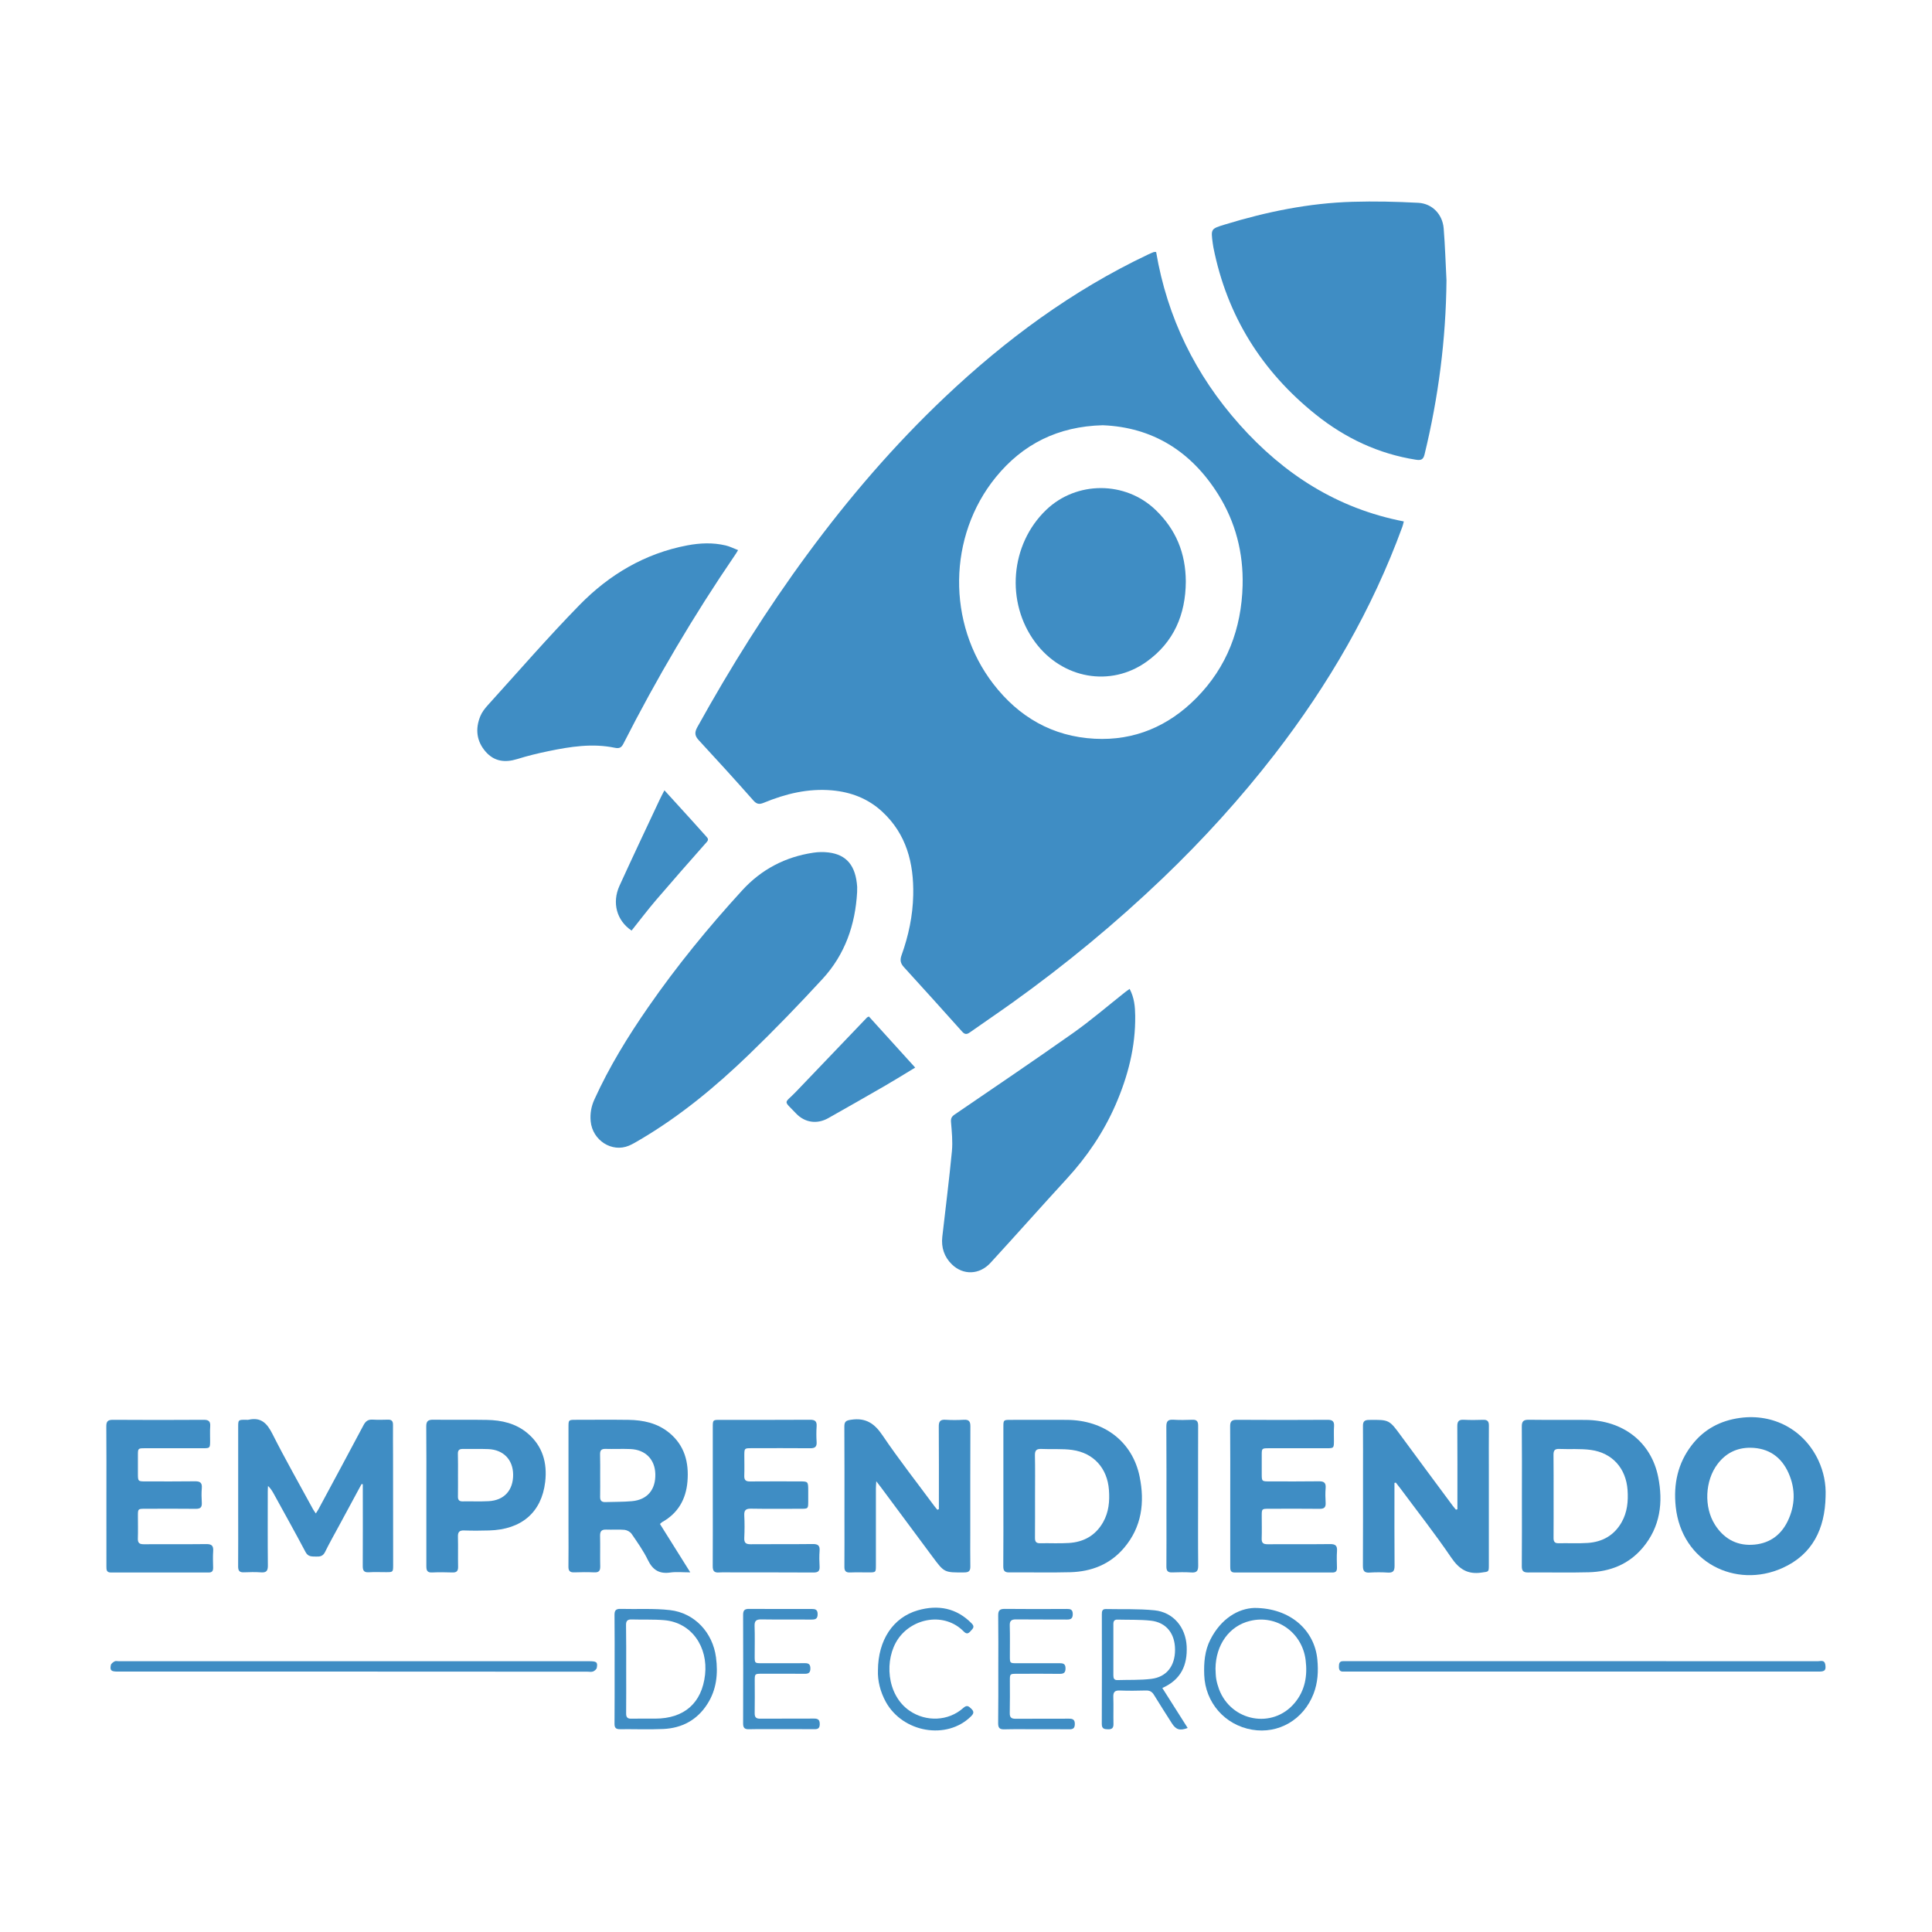 <svg xmlns="http://www.w3.org/2000/svg" xmlns:xlink="http://www.w3.org/1999/xlink" id="Capa_1" x="0px" y="0px" viewBox="0 0 384 384" style="enable-background:new 0 0 384 384;" xml:space="preserve"><style type="text/css">.st0{fill:#3F8DC4;}</style><g><g><path class="st0" d="M71.86,294.97c-1.46,2.7-2.92,5.41-4.38,8.11c-0.97,1.8-1.98,3.57-2.88,5.4c-0.41,0.83-1,0.93-1.77,0.9   c-0.82-0.03-1.58,0.09-2.1-0.9c-2.04-3.86-4.17-7.66-6.27-11.49c-0.31-0.57-0.64-1.13-1.19-1.65c-0.02,0.35-0.05,0.71-0.05,1.06   c0,4.92-0.03,9.83,0.02,14.75c0.01,1.02-0.26,1.45-1.34,1.37c-1.14-0.08-2.29-0.06-3.43-0.01c-0.87,0.04-1.14-0.32-1.14-1.16   c0.03-3.6,0.01-7.2,0.01-10.8c0-5.64,0-11.29,0-16.93c0-1.42,0.02-1.43,1.47-1.43c0.21,0,0.42,0.04,0.62-0.01   c2.46-0.54,3.65,0.71,4.71,2.81c2.56,5.07,5.37,10,8.08,14.99c0.13,0.24,0.3,0.45,0.55,0.83c0.23-0.37,0.42-0.63,0.57-0.92   c2.98-5.55,5.98-11.09,8.93-16.66c0.42-0.78,0.92-1.12,1.79-1.07c1,0.06,2.01,0.04,3.01,0.01c0.76-0.03,1.05,0.27,1.04,1.03   c-0.02,2.01,0.01,4.02,0.01,6.02c0.01,7.27,0.01,14.54,0.02,21.81c0,1.45-0.01,1.45-1.43,1.45c-1.14,0-2.29-0.05-3.43,0.02   c-0.94,0.05-1.18-0.34-1.18-1.22c0.03-5.05,0.01-10.11,0.01-15.16c0-0.38,0-0.75,0-1.13C72.03,295.01,71.95,294.99,71.86,294.97z"></path><path class="st0" d="M186.61,299.95c0-0.41,0-0.82,0-1.23c0-5.05,0.02-10.11-0.02-15.16c-0.01-1.03,0.28-1.44,1.35-1.37   c1.21,0.08,2.42,0.07,3.63,0c1.01-0.06,1.31,0.33,1.3,1.32c-0.03,7.03-0.02,14.05-0.02,21.08c0,2.25-0.03,4.5,0.01,6.75   c0.02,0.91-0.32,1.19-1.21,1.19c-3.95,0.03-3.95,0.06-6.31-3.12c-3.38-4.56-6.77-9.12-10.15-13.67c-0.26-0.36-0.54-0.7-1.02-1.33   c-0.04,0.69-0.08,1.07-0.08,1.45c0,5.09,0,10.18,0,15.27c0,1.39-0.01,1.39-1.38,1.4c-1.25,0-2.49-0.04-3.74,0.01   c-0.87,0.04-1.15-0.31-1.14-1.15c0.03-3.22,0.01-6.44,0.01-9.66c0-6.06,0.02-12.12-0.02-18.17c-0.01-1.06,0.38-1.24,1.37-1.38   c2.85-0.42,4.59,0.7,6.19,3.07c3.25,4.81,6.85,9.39,10.31,14.07c0.2,0.27,0.42,0.51,0.63,0.77   C186.43,300.02,186.52,299.99,186.61,299.95z"></path><path class="st0" d="M289.67,299.98c0-0.4,0-0.8,0-1.2c0-5.09,0.02-10.18-0.02-15.27c-0.01-0.97,0.27-1.38,1.29-1.32   c1.28,0.07,2.56,0.05,3.84,0.01c0.86-0.03,1.16,0.3,1.15,1.15c-0.03,2.94-0.01,5.88-0.01,8.83c0,6.3,0,12.6,0,18.9   c0,1.43-0.03,1.27-1.45,1.48c-2.76,0.41-4.46-0.68-6.02-2.97c-3.23-4.75-6.79-9.27-10.21-13.88c-0.26-0.35-0.54-0.69-0.81-1.03   c-0.09,0.02-0.18,0.04-0.27,0.06c0,0.39,0,0.78,0,1.18c0,5.09-0.02,10.18,0.02,15.27c0.01,1.03-0.27,1.44-1.35,1.37   c-1.21-0.08-2.42-0.07-3.63,0c-1,0.06-1.31-0.32-1.31-1.31c0.03-6.13,0.02-12.25,0.02-18.38c0-3.15,0.02-6.3-0.01-9.45   c-0.01-0.91,0.31-1.19,1.21-1.2c4.02-0.05,4-0.05,6.38,3.2c3.42,4.66,6.87,9.3,10.31,13.94c0.18,0.24,0.39,0.47,0.58,0.7   C289.48,300.02,289.57,300,289.67,299.98z"></path><path class="st0" d="M199.43,297.4c0-4.6,0-9.21,0-13.81c0-1.35,0.03-1.38,1.41-1.38c3.74,0,7.48-0.02,11.22,0   c7.42,0.05,13.03,4.34,14.45,11.28c1.05,5.12,0.43,10.03-3.11,14.18c-2.77,3.26-6.46,4.7-10.65,4.82c-4.05,0.11-8.1,0-12.15,0.04   c-0.92,0.01-1.19-0.33-1.19-1.22C199.45,306.68,199.43,302.04,199.43,297.4z M205.72,297.27c0,2.8,0.01,5.61-0.01,8.41   c-0.01,0.74,0.25,1.07,1.02,1.05c1.9-0.04,3.81,0.07,5.71-0.05c2.95-0.18,5.3-1.48,6.8-4.11c1.14-2,1.34-4.2,1.17-6.44   c-0.32-4.3-3.02-7.34-7.28-7.94c-2.01-0.28-4.07-0.1-6.11-0.2c-0.98-0.05-1.35,0.26-1.32,1.28   C205.76,291.93,205.72,294.6,205.72,297.27z"></path><path class="st0" d="M302.49,297.37c0-4.6,0.03-9.21-0.02-13.81c-0.01-1.04,0.31-1.38,1.36-1.37c3.77,0.05,7.55,0,11.32,0.03   c7.41,0.06,13.02,4.37,14.42,11.31c1.03,5.09,0.42,9.96-3.07,14.1c-2.79,3.3-6.5,4.76-10.72,4.87c-4.01,0.11-8.03,0-12.05,0.04   c-0.95,0.01-1.27-0.31-1.26-1.25C302.51,306.64,302.49,302.01,302.49,297.37z M308.79,297.35c0,2.77,0.01,5.54-0.01,8.31   c-0.01,0.72,0.21,1.09,1,1.07c1.94-0.04,3.88,0.07,5.81-0.06c2.91-0.2,5.23-1.5,6.71-4.09c1.14-2,1.35-4.2,1.19-6.44   c-0.31-4.3-3.02-7.36-7.27-7.95c-2.07-0.29-4.21-0.11-6.32-0.2c-0.88-0.04-1.14,0.32-1.13,1.16   C308.81,291.88,308.78,294.62,308.79,297.35z"></path><path class="st0" d="M362.85,297.45c-0.13,6.38-2.58,11.52-8.59,14.21c-9.27,4.16-20.03-1.11-21.2-12.21   c-0.47-4.49,0.41-8.61,3.19-12.22c2.42-3.15,5.69-4.88,9.6-5.41c6.67-0.9,12.73,2.38,15.57,8.44   C362.47,292.53,362.96,294.92,362.85,297.45z M347.89,287.75c-2.72-0.01-4.89,1.09-6.52,3.25c-2.5,3.3-2.73,8.56-0.51,12.05   c1.69,2.66,4.14,4.11,7.28,3.99c3.25-0.12,5.72-1.7,7.17-4.68c1.52-3.14,1.59-6.36,0.2-9.53   C354.07,289.57,351.53,287.79,347.89,287.75z"></path><path class="st0" d="M131.17,302.9c1.98,3.16,3.92,6.25,6.03,9.62c-1.52,0-2.76-0.14-3.96,0.03c-2.19,0.32-3.51-0.5-4.47-2.49   c-0.89-1.83-2.08-3.51-3.24-5.2c-0.28-0.4-0.9-0.74-1.4-0.79c-1.2-0.11-2.42,0-3.63-0.05c-0.98-0.04-1.26,0.38-1.23,1.3   c0.05,2.01-0.02,4.02,0.03,6.02c0.02,0.92-0.32,1.22-1.21,1.18c-1.31-0.06-2.63-0.05-3.95,0c-0.85,0.03-1.17-0.28-1.16-1.14   c0.04-2.56,0.01-5.12,0.01-7.69c0-6.68,0-13.36,0-20.04c0-1.44,0.01-1.45,1.45-1.45c3.5,0,6.99-0.04,10.49,0.01   c2.93,0.04,5.72,0.64,8.06,2.55c3.08,2.51,3.96,5.9,3.65,9.68c-0.29,3.54-1.87,6.33-5.05,8.1   C131.48,302.61,131.39,302.71,131.17,302.9z M119.29,293.26c0,1.42,0.02,2.84-0.01,4.25c-0.02,0.76,0.31,1.07,1.05,1.04   c1.76-0.06,3.53-0.02,5.28-0.18c3.06-0.28,4.73-2.29,4.64-5.42c-0.08-2.89-1.97-4.82-4.95-4.94c-1.66-0.07-3.32,0.02-4.98-0.03   c-0.85-0.02-1.07,0.35-1.05,1.12C119.31,290.5,119.29,291.88,119.29,293.26z"></path><path class="st0" d="M244.52,297.34c0-4.6,0.02-9.21-0.02-13.81c-0.01-0.97,0.27-1.34,1.29-1.33c6.02,0.04,12.05,0.04,18.07,0   c1.01-0.01,1.36,0.33,1.29,1.32c-0.07,0.96-0.01,1.94-0.02,2.91c-0.01,1.38-0.04,1.41-1.38,1.42c-3.84,0-7.69,0-11.53,0   c-1.44,0-1.44,0.01-1.44,1.44c0,1.21,0,2.42,0,3.63c0,1.51,0,1.52,1.57,1.52c3.25,0,6.51,0.03,9.76-0.02   c1.03-0.02,1.46,0.28,1.37,1.35c-0.08,0.96-0.06,1.94,0,2.91c0.05,0.9-0.27,1.22-1.19,1.21c-3.36-0.04-6.72-0.02-10.07-0.01   c-1.44,0-1.44,0.01-1.44,1.44c0,1.49,0.04,2.98-0.01,4.47c-0.03,0.87,0.3,1.14,1.15,1.14c4.15-0.03,8.31,0.02,12.46-0.03   c1.05-0.01,1.43,0.32,1.36,1.37c-0.08,1.1-0.03,2.21-0.01,3.32c0.01,0.63-0.19,0.96-0.89,0.96c-6.47-0.01-12.95-0.01-19.42,0   c-0.88,0-0.9-0.53-0.9-1.17C244.53,306.68,244.52,302.01,244.52,297.34z"></path><path class="st0" d="M21.15,297.34c0-4.6,0.02-9.21-0.02-13.81c-0.01-0.97,0.27-1.34,1.29-1.33c6.02,0.04,12.05,0.04,18.07,0   c1.01-0.01,1.36,0.33,1.29,1.32c-0.07,0.96-0.01,1.94-0.02,2.91c-0.01,1.38-0.03,1.41-1.38,1.42c-3.84,0-7.69,0-11.53,0   c-1.44,0-1.44,0.01-1.44,1.44c0,1.18,0,2.35,0,3.53c0,1.62,0,1.62,1.57,1.62c3.25,0,6.51,0.03,9.76-0.02   c1.03-0.02,1.46,0.28,1.37,1.35c-0.08,0.96-0.06,1.94,0,2.91c0.05,0.9-0.27,1.22-1.19,1.21c-3.36-0.04-6.72-0.02-10.07-0.01   c-1.44,0-1.44,0.01-1.44,1.44c0,1.49,0.04,2.98-0.01,4.47c-0.03,0.87,0.31,1.14,1.15,1.14c4.15-0.03,8.31,0.02,12.46-0.03   c1.05-0.01,1.43,0.32,1.36,1.37c-0.08,1.1-0.03,2.21-0.01,3.32c0.01,0.63-0.19,0.96-0.89,0.96c-6.47-0.01-12.95-0.01-19.42,0   c-0.88,0-0.9-0.53-0.9-1.17C21.16,306.68,21.15,302.01,21.15,297.34z"></path><path class="st0" d="M141.67,297.35c0-4.57,0-9.14,0-13.71c0-1.4,0.03-1.43,1.36-1.43c5.99,0,11.98,0.02,17.97-0.02   c0.99-0.01,1.38,0.3,1.31,1.31c-0.07,1.03-0.07,2.08,0,3.11c0.06,0.98-0.36,1.25-1.28,1.24c-3.88-0.03-7.75-0.02-11.63-0.01   c-1.45,0-1.45,0.01-1.46,1.43c0,1.35,0.04,2.7-0.01,4.05c-0.03,0.88,0.32,1.14,1.16,1.13c3.25-0.03,6.51-0.01,9.76-0.01   c1.78,0,1.78,0,1.79,1.84c0,0.73,0,1.45,0,2.18c-0.01,1.41-0.01,1.42-1.47,1.42c-3.29,0-6.58,0.04-9.87-0.02   c-1.03-0.02-1.43,0.27-1.37,1.35c0.08,1.48,0.07,2.98,0,4.46c-0.04,0.95,0.29,1.27,1.24,1.26c4.12-0.04,8.24,0.01,12.36-0.04   c1.03-0.01,1.45,0.28,1.37,1.35c-0.08,1.03-0.06,2.08,0,3.11c0.05,0.91-0.29,1.2-1.2,1.2c-5.26-0.03-10.52-0.02-15.79-0.02   c-1,0-2.01-0.05-3.01,0.01c-0.98,0.07-1.25-0.34-1.24-1.27C141.69,306.63,141.67,301.99,141.67,297.35z"></path><path class="st0" d="M84.74,297.35c0-4.6,0.03-9.21-0.02-13.81c-0.01-1.06,0.35-1.37,1.38-1.36c3.56,0.05,7.13-0.03,10.69,0.04   c2.92,0.05,5.71,0.68,8.03,2.62c3.05,2.55,3.98,5.95,3.54,9.71c-0.72,6.07-4.72,9.46-11.13,9.64c-1.66,0.05-3.32,0.06-4.98,0   c-0.98-0.04-1.26,0.35-1.23,1.27c0.05,1.97-0.01,3.95,0.03,5.92c0.02,0.84-0.26,1.19-1.13,1.16c-1.35-0.05-2.7-0.06-4.05,0   c-0.99,0.05-1.13-0.45-1.13-1.27C84.75,306.63,84.74,301.99,84.74,297.35z M91.03,293.12c0,1.45,0.01,2.9-0.01,4.35   c-0.01,0.65,0.25,0.95,0.92,0.94c1.73-0.03,3.46,0.05,5.18-0.04c3.09-0.16,4.9-2.17,4.87-5.3c-0.03-2.94-1.92-4.92-4.93-5.05   c-1.69-0.07-3.39,0-5.08-0.03c-0.72-0.01-0.99,0.28-0.97,0.98C91.05,290.36,91.03,291.74,91.03,293.12z"></path><path class="st0" d="M70.22,332.24c-15.61,0-31.23,0-46.84,0c-1.29,0-1.56-0.23-1.35-1.29c0.06-0.29,0.45-0.58,0.75-0.74   c0.21-0.12,0.54-0.03,0.82-0.03c31.16,0,62.32,0,93.47,0c1.51,0,1.75,0.17,1.55,1.3c-0.05,0.29-0.44,0.62-0.74,0.74   c-0.33,0.13-0.75,0.04-1.13,0.04C101.24,332.24,85.73,332.24,70.22,332.24z"></path><path class="st0" d="M314.47,330.17c15.61,0,31.23,0,46.84,0.01c0.54,0,1.32-0.33,1.48,0.66c0.17,1.08-0.07,1.39-1.17,1.4   c-3.01,0.01-6.02,0-9.04,0c-28.15,0-56.29,0-84.44,0c-0.38,0-0.76-0.02-1.14,0c-0.7,0.03-0.89-0.36-0.88-0.98   c0-0.62,0.09-1.12,0.88-1.09c0.35,0.01,0.69,0,1.04,0C283.52,330.17,299,330.17,314.47,330.17z"></path><path class="st0" d="M238.13,297.37c0,4.6-0.03,9.2,0.02,13.8c0.01,1.03-0.27,1.44-1.34,1.37c-1.27-0.08-2.56-0.06-3.84-0.01   c-0.87,0.03-1.14-0.32-1.14-1.16c0.03-3.49,0.01-6.99,0.01-10.48c0-5.78,0.02-11.55-0.02-17.33c-0.01-1.03,0.29-1.44,1.35-1.38   c1.28,0.08,2.56,0.06,3.84,0.01c0.87-0.03,1.13,0.33,1.13,1.16C238.12,288.03,238.13,292.7,238.13,297.37z"></path><path class="st0" d="M122.16,331.69c0-3.56,0.02-7.13-0.02-10.69c-0.01-0.88,0.24-1.24,1.18-1.22c3.28,0.09,6.6-0.13,9.84,0.24   c4.91,0.56,8.51,4.48,9.15,9.39c0.43,3.28,0.11,6.43-1.72,9.28c-2.04,3.19-5.05,4.79-8.76,4.96c-2.87,0.13-5.74,0.01-8.62,0.04   c-0.83,0.01-1.08-0.32-1.07-1.1C122.17,338.96,122.16,335.33,122.16,331.69z M124.46,331.74c0,2.94,0.02,5.88-0.01,8.82   c-0.01,0.75,0.26,1.06,1.02,1.04c1.59-0.03,3.18-0.01,4.77-0.01c5.72-0.01,9.28-3.07,9.9-8.76c0.59-5.42-2.6-10.34-8.14-10.81   c-2.13-0.18-4.28-0.07-6.43-0.14c-0.85-0.03-1.16,0.28-1.14,1.14C124.48,325.92,124.46,328.83,124.46,331.74z"></path><path class="st0" d="M249.33,319.59c7.15,0.01,11.95,4.45,12.5,10.23c0.23,2.35,0.1,4.63-0.75,6.83   c-1.99,5.15-6.96,8.04-12.22,7.14c-5.42-0.93-9.31-5.4-9.51-10.88c-0.09-2.45,0.09-4.83,1.24-7.07   C242.7,321.72,246.09,319.69,249.33,319.59z M241.59,331.67c0.04,0.69,0.03,1.39,0.15,2.07c0.12,0.68,0.31,1.35,0.55,2   c2.42,6.43,10.64,7.96,15.01,2.76c2.09-2.48,2.6-5.42,2.2-8.58c-0.7-5.47-5.77-9.05-11.05-7.75   C244.33,323.16,241.63,326.92,241.59,331.67z"></path><path class="st0" d="M231.02,335.5c1.74,2.75,3.38,5.34,5.04,7.95c-1.57,0.59-2.34,0.34-3.16-0.96c-1.18-1.87-2.39-3.73-3.54-5.62   c-0.39-0.64-0.85-0.89-1.61-0.87c-1.73,0.05-3.46,0.07-5.19,0c-1.02-0.04-1.32,0.35-1.28,1.33c0.06,1.76-0.01,3.53,0.03,5.3   c0.02,0.82-0.29,1.1-1.09,1.08c-0.76-0.01-1.23-0.11-1.23-1.06c0.03-7.27,0.02-14.54,0.01-21.81c0-0.57,0.06-1.05,0.81-1.03   c3.21,0.07,6.45-0.07,9.64,0.25c3.76,0.38,6.22,3.38,6.41,7.15C236.03,330.95,234.75,333.85,231.02,335.5z M221.29,327.91   c0,1.7,0.01,3.39,0,5.09c0,0.56,0.14,0.95,0.8,0.93c2.24-0.07,4.51,0.03,6.73-0.24c3.06-0.37,4.74-2.58,4.73-5.82   c-0.01-3.2-1.75-5.41-4.82-5.75c-2.19-0.24-4.42-0.15-6.63-0.21c-0.65-0.02-0.82,0.35-0.81,0.92   C221.3,324.51,221.29,326.21,221.29,327.91z"></path><path class="st0" d="M155.27,343.68c-2.15,0-4.29-0.03-6.44,0.02c-0.87,0.02-1.13-0.32-1.13-1.16c0.02-7.2,0.03-14.4,0-21.59   c0-0.94,0.35-1.18,1.22-1.17c4.12,0.03,8.24,0.02,12.35,0.01c0.75,0,1.25,0.09,1.24,1.05c0,0.94-0.47,1.07-1.23,1.06   c-3.32-0.02-6.64,0.02-9.97-0.03c-0.97-0.01-1.36,0.26-1.33,1.28c0.07,2,0.02,4.01,0.02,6.02c0,1.4,0.01,1.4,1.37,1.41   c2.87,0,5.74,0.01,8.62-0.01c0.73-0.01,1.07,0.23,1.08,1.01c0.01,0.8-0.28,1.11-1.09,1.1c-2.84-0.03-5.67-0.01-8.51-0.01   c-1.45,0-1.46,0-1.46,1.41c0,2.15,0.03,4.29-0.01,6.44c-0.01,0.82,0.3,1.09,1.1,1.08c3.56-0.03,7.13,0.01,10.69-0.02   c0.87-0.01,1.16,0.31,1.14,1.16c-0.02,0.73-0.33,0.96-1.02,0.95C159.7,343.67,157.48,343.68,155.27,343.68z"></path><path class="st0" d="M198.42,331.7c0-3.53,0.03-7.06-0.02-10.59c-0.01-0.96,0.25-1.34,1.28-1.33c4.12,0.05,8.24,0.03,12.35,0.01   c0.71,0,1.18,0.09,1.19,0.99c0.01,0.89-0.35,1.13-1.18,1.12c-3.36-0.03-6.71,0.01-10.07-0.03c-0.92-0.01-1.31,0.24-1.27,1.23   c0.06,2.04,0.02,4.08,0.02,6.12c0,1.35,0.01,1.36,1.42,1.36c2.84,0,5.68,0.01,8.51,0c0.68,0,1.11,0.13,1.13,0.96   c0.02,0.85-0.28,1.16-1.14,1.15c-2.84-0.04-5.67-0.02-8.51-0.01c-1.4,0-1.41,0.01-1.41,1.36c0,2.15,0.03,4.29-0.02,6.44   c-0.02,0.87,0.31,1.14,1.15,1.14c3.53-0.03,7.06,0,10.59-0.02c0.81-0.01,1.21,0.2,1.19,1.1c-0.02,0.78-0.34,1.02-1.07,1.01   c-2.15-0.03-4.29-0.01-6.44-0.01c-2.18,0-4.36-0.04-6.54,0.02c-0.92,0.02-1.19-0.32-1.19-1.21   C198.44,338.89,198.42,335.3,198.42,331.7z"></path><path class="st0" d="M174.5,332c0.02-6.02,3.01-10.53,7.94-11.94c4-1.14,7.67-0.48,10.7,2.62c0.69,0.7,0.17,1.05-0.24,1.53   c-0.46,0.53-0.82,0.6-1.35,0.06c-3.8-3.88-10.12-2.73-13.02,1.44c-2.81,4.05-2.37,11.15,2.26,14.32   c3.27,2.24,7.71,2.09,10.67-0.56c0.72-0.64,1.05-0.37,1.59,0.15c0.62,0.6,0.48,0.99-0.07,1.53c-4.78,4.73-13.53,3.24-16.92-2.89   C174.94,336.21,174.42,334.02,174.5,332z"></path></g><g><path class="st0" d="M229.79,50.09c2.21,13.02,7.81,24.45,16.58,34.29c8.79,9.86,19.41,16.7,32.65,19.26   c-0.11,0.42-0.18,0.75-0.29,1.06c-6,16.44-14.69,31.38-25.37,45.2c-6.79,8.78-14.24,16.97-22.25,24.64   c-9.37,8.96-19.34,17.2-29.89,24.75c-2.79,2-5.63,3.91-8.43,5.89c-0.62,0.44-1.01,0.47-1.56-0.14   c-3.83-4.28-7.68-8.55-11.55-12.79c-0.68-0.74-0.85-1.38-0.49-2.39c1.39-3.87,2.24-7.87,2.32-11.98   c0.13-6.31-1.33-12.1-6.19-16.58c-2.81-2.59-6.18-3.87-9.95-4.21c-4.74-0.42-9.21,0.67-13.55,2.46c-0.9,0.37-1.41,0.31-2.1-0.47   c-3.55-4.02-7.16-7.99-10.81-11.93c-0.81-0.87-0.91-1.53-0.32-2.61c6.61-11.92,13.82-23.44,21.9-34.41   c8.21-11.15,17.2-21.62,27.25-31.14c12.09-11.45,25.35-21.25,40.46-28.41c0.37-0.18,0.76-0.34,1.14-0.49   C229.44,50.06,229.56,50.09,229.79,50.09z M219.18,84.52c-8.91,0.23-15.88,3.74-21.25,10.32c-9.54,11.71-9.75,29.08-0.52,41.07   c5.08,6.6,11.78,10.48,20.16,10.92c7.91,0.42,14.68-2.5,20.2-8.08c6.11-6.17,8.99-13.81,9.21-22.4c0.16-6.47-1.4-12.58-4.86-18.1   C236.74,89.68,229.07,84.92,219.18,84.52z"></path><path class="st0" d="M287.5,55.73c-0.11,11.72-1.6,23.25-4.37,34.63c-0.26,1.09-0.83,1.15-1.73,1.01   c-7.43-1.17-14.02-4.29-19.84-8.94c-10.78-8.62-17.69-19.66-20.39-33.26c-0.05-0.27-0.1-0.54-0.13-0.82   c-0.38-2.87-0.38-2.87,2.43-3.73c8.27-2.53,16.7-4.26,25.37-4.51c4.35-0.13,8.71-0.03,13.05,0.2c2.78,0.15,4.81,2.28,5.05,5.06   C287.22,48.82,287.32,52.27,287.5,55.73z"></path><path class="st0" d="M170.36,177.31c-0.36,6.5-2.41,12.39-6.83,17.21c-4.73,5.14-9.6,10.18-14.62,15.03   c-6.63,6.4-13.72,12.28-21.71,16.98c-0.72,0.42-1.43,0.86-2.19,1.18c-3.39,1.43-7.26-1.06-7.61-4.86   c-0.14-1.51,0.11-2.94,0.75-4.34c2.95-6.49,6.66-12.52,10.71-18.36c5.67-8.18,11.96-15.87,18.67-23.2   c3.8-4.15,8.55-6.64,14.13-7.47c0.98-0.15,2.01-0.17,3-0.05c3.63,0.44,5.43,2.64,5.71,6.85   C170.38,176.62,170.36,176.97,170.36,177.31z"></path><path class="st0" d="M146.7,109.34c-0.28,0.45-0.42,0.72-0.6,0.96c-8.21,12.02-15.59,24.53-22.19,37.51c-0.4,0.79-0.81,1-1.7,0.82   c-4.44-0.93-8.82-0.24-13.17,0.66c-2.1,0.43-4.19,0.94-6.24,1.58c-2.42,0.75-4.55,0.49-6.26-1.45c-1.84-2.1-2.11-4.54-1.07-7.08   c0.33-0.81,0.91-1.55,1.51-2.21c6.04-6.66,11.93-13.47,18.22-19.9c5.89-6.02,12.97-10.23,21.39-11.83   c2.54-0.48,5.09-0.59,7.63,0.01C145.05,108.6,145.81,109,146.7,109.34z"></path><path class="st0" d="M224.52,196.55c0.93,1.75,1.09,3.54,1.11,5.33c0.08,6.2-1.45,12.06-3.9,17.7   c-2.39,5.48-5.69,10.35-9.73,14.74c-5.08,5.53-10.05,11.15-15.13,16.68c-2.2,2.4-5.43,2.49-7.67,0.31   c-1.53-1.48-2.15-3.37-1.91-5.49c0.64-5.67,1.37-11.33,1.91-17.01c0.18-1.91-0.02-3.87-0.18-5.8c-0.06-0.75,0.15-1.1,0.74-1.5   c7.86-5.37,15.74-10.69,23.51-16.18c3.58-2.53,6.92-5.41,10.37-8.14C223.89,197,224.17,196.81,224.52,196.55z"></path><path class="st0" d="M181.9,212.19c-2.1,1.27-4,2.46-5.94,3.58c-3.77,2.18-7.56,4.34-11.36,6.48c-2.19,1.23-4.63,0.9-6.37-0.93   c-2.65-2.78-2.4-1.84-0.02-4.33c4.71-4.92,9.41-9.84,14.12-14.76c0.04-0.05,0.12-0.06,0.37-0.19   C175.69,205.35,178.72,208.68,181.9,212.19z"></path><path class="st0" d="M132.06,157.08c1.89,2.08,3.64,3.99,5.37,5.9c1,1.1,1.98,2.22,2.98,3.32c0.31,0.34,0.46,0.6,0.07,1.05   c-3.39,3.83-6.77,7.67-10.1,11.56c-1.68,1.97-3.24,4.03-4.85,6.05c-2.95-1.97-3.94-5.52-2.4-8.91c2.6-5.7,5.28-11.35,7.94-17.02   C131.35,158.43,131.66,157.86,132.06,157.08z"></path><path class="st0" d="M235.69,115.59c-0.04,6.56-2.38,12.06-7.8,15.93c-7.16,5.12-16.72,3.4-22.11-3.83   c-5.95-7.97-5-19.5,2.17-26.36c6.03-5.77,15.73-5.76,21.74,0.03C233.71,105.23,235.66,109.89,235.69,115.59z"></path></g></g></svg>
